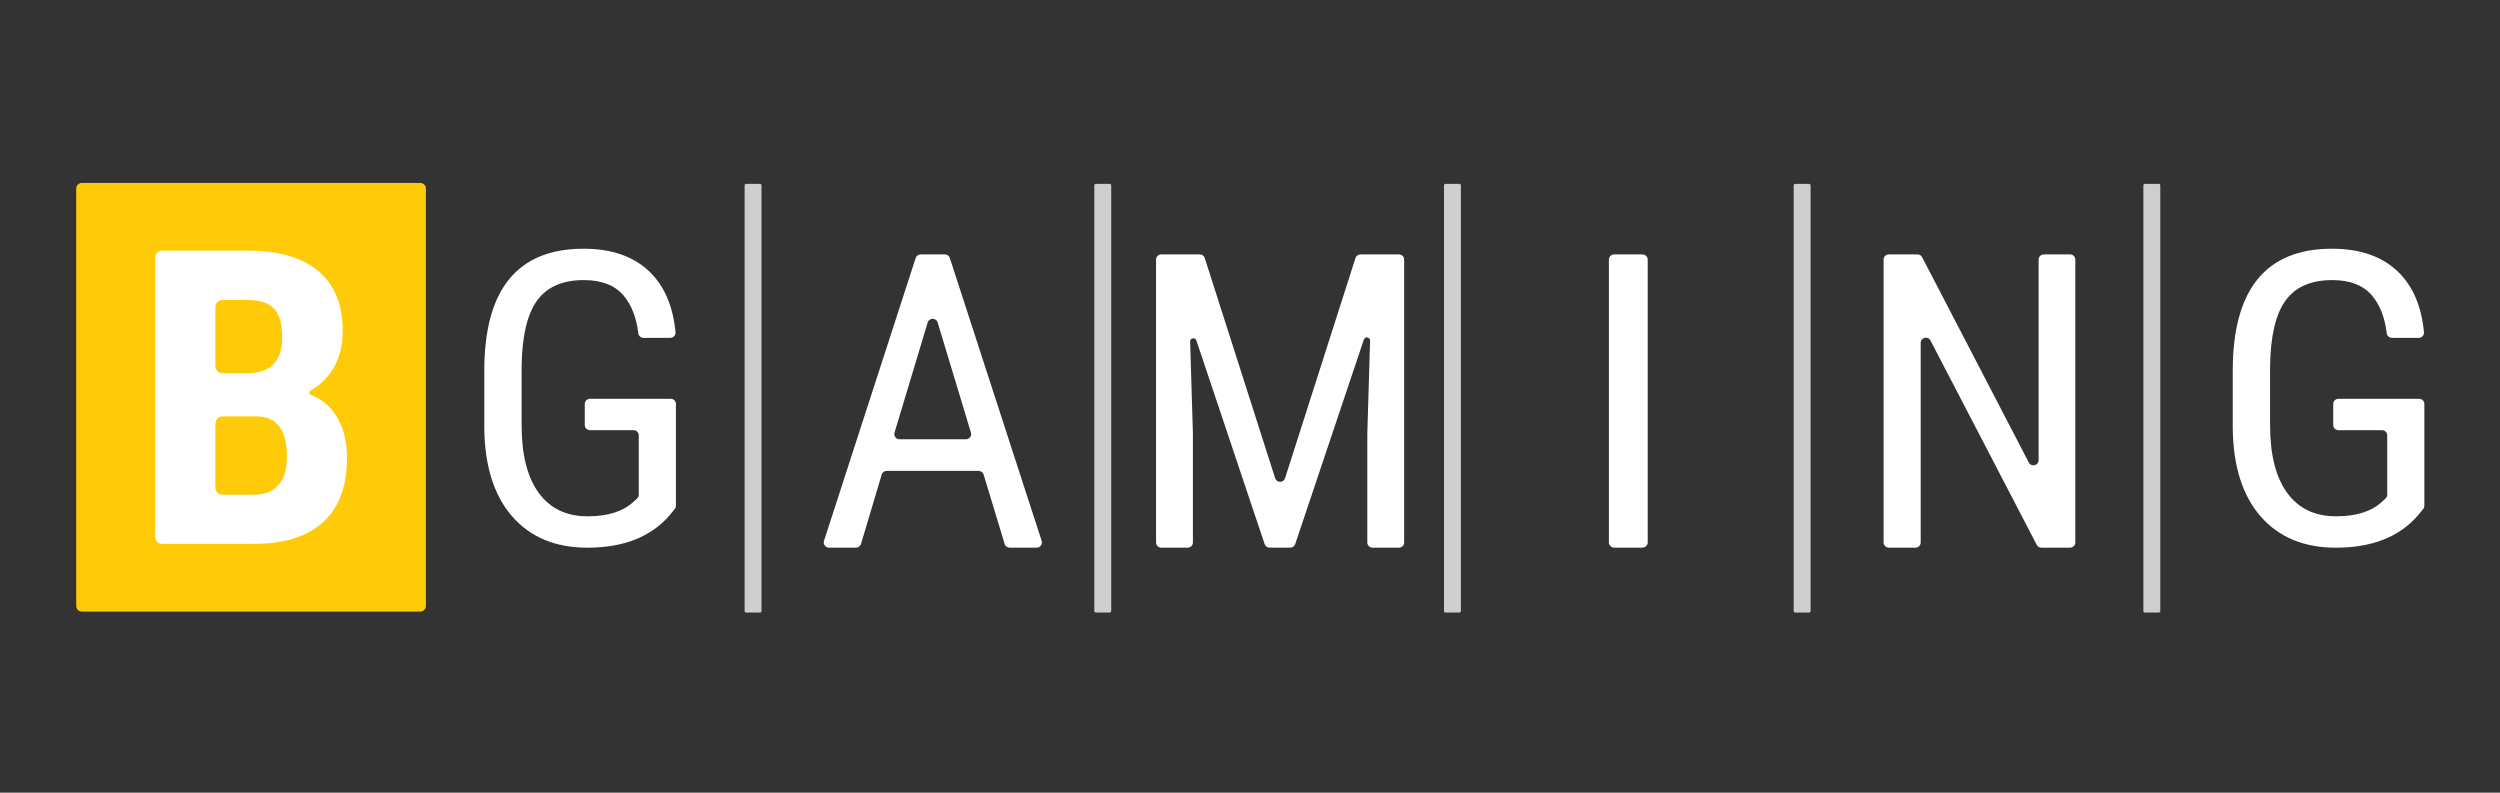 <svg width="164" height="52" viewBox="0 0 164 52" fill="none" xmlns="http://www.w3.org/2000/svg">
<rect x="0" y="0" width="164" height="52" fill="#333333" stroke="none"/>
<path fill-rule="evenodd" clip-rule="evenodd" d="M27.57 12H5.37C5.166 12 5 12.166 5 12.37V39.75C5 39.954 5.166 40.12 5.37 40.12H27.57C27.774 40.12 27.94 39.954 27.94 39.75V12.37C27.94 12.166 27.774 12 27.57 12Z" fill="#FFCB08"/>
<path fill-rule="evenodd" clip-rule="evenodd" d="M21.197 34.25C20.152 35.201 18.639 35.676 16.658 35.676H10.646C10.387 35.676 10.177 35.47 10.177 35.216V16.903C10.177 16.649 10.387 16.443 10.646 16.443H16.228C18.272 16.443 19.825 16.89 20.887 17.784C21.95 18.678 22.481 19.988 22.481 21.713C22.481 22.691 22.261 23.532 21.822 24.237C21.453 24.828 20.971 25.286 20.375 25.61C20.252 25.677 20.265 25.857 20.395 25.907C21.093 26.18 21.645 26.634 22.051 27.268C22.525 28.013 22.763 28.931 22.763 30.023C22.763 31.89 22.241 33.298 21.197 34.25ZM16.914 27.314H14.599C14.34 27.314 14.13 27.521 14.13 27.775V31.993C14.13 32.247 14.34 32.453 14.599 32.453H16.658C17.366 32.453 17.904 32.238 18.272 31.806C18.639 31.375 18.823 30.762 18.823 29.97C18.823 28.244 18.187 27.358 16.914 27.314ZM14.599 24.488H16.188C17.738 24.488 18.514 23.7 18.514 22.123C18.514 21.251 18.335 20.626 17.976 20.247C17.617 19.869 17.035 19.679 16.228 19.679H14.599C14.34 19.679 14.13 19.885 14.13 20.14V24.027C14.13 24.282 14.34 24.488 14.599 24.488Z" fill="white"/>
<path fill-rule="evenodd" clip-rule="evenodd" d="M141.616 12.062H140.704C140.649 12.062 140.605 12.106 140.605 12.161V40.083C140.605 40.138 140.649 40.182 140.704 40.182H141.616C141.671 40.182 141.715 40.138 141.715 40.083V12.161C141.715 12.106 141.671 12.062 141.616 12.062ZM118.677 12.062H117.764C117.71 12.062 117.666 12.106 117.666 12.161V40.083C117.666 40.138 117.71 40.182 117.764 40.182H118.677C118.731 40.182 118.776 40.138 118.776 40.083V12.161C118.776 12.106 118.731 12.062 118.677 12.062ZM95.737 12.062H94.824C94.77 12.062 94.726 12.106 94.726 12.161V40.083C94.726 40.138 94.77 40.182 94.824 40.182H95.737C95.791 40.182 95.836 40.138 95.836 40.083V12.161C95.836 12.106 95.791 12.062 95.737 12.062ZM72.797 12.062H71.885C71.83 12.062 71.786 12.106 71.786 12.161V40.083C71.786 40.138 71.83 40.182 71.885 40.182H72.797C72.852 40.182 72.896 40.138 72.896 40.083V12.161C72.896 12.106 72.852 12.062 72.797 12.062ZM49.858 12.062H48.945C48.89 12.062 48.846 12.106 48.846 12.161V40.083C48.846 40.138 48.89 40.182 48.945 40.182H49.858C49.912 40.182 49.956 40.138 49.956 40.083V12.161C49.956 12.106 49.912 12.062 49.858 12.062Z" fill="#CECECE"/>
<path fill-rule="evenodd" clip-rule="evenodd" d="M158.696 26.161H153.402C153.213 26.161 153.06 26.312 153.06 26.498V27.882C153.06 28.069 153.213 28.219 153.402 28.219H156.259C156.448 28.219 156.602 28.371 156.602 28.557V32.456C156.602 32.551 156.562 32.64 156.491 32.704L156.242 32.93C155.559 33.557 154.56 33.87 153.246 33.87C151.852 33.87 150.782 33.357 150.037 32.33C149.291 31.303 148.918 29.828 148.918 27.905V24.011C148.945 22.045 149.282 20.614 149.93 19.718C150.578 18.822 151.599 18.374 152.993 18.374C154.156 18.374 155.024 18.708 155.596 19.377C156.119 19.988 156.444 20.815 156.571 21.86C156.592 22.031 156.735 22.163 156.91 22.163H158.668C158.868 22.163 159.03 21.994 159.012 21.798C158.855 20.096 158.288 18.773 157.314 17.83C156.271 16.82 154.826 16.316 152.98 16.316C150.813 16.316 149.187 16.982 148.099 18.315C147.012 19.648 146.468 21.651 146.468 24.326V28.075C146.494 30.575 147.105 32.509 148.299 33.877C149.493 35.244 151.138 35.928 153.232 35.928C155.594 35.928 157.387 35.225 158.613 33.817L158.964 33.386C159.012 33.326 159.038 33.251 159.038 33.175V26.498C159.038 26.312 158.885 26.161 158.696 26.161ZM135.8 16.689H134.073C133.885 16.689 133.733 16.841 133.733 17.028V30.186C133.733 30.542 133.255 30.659 133.091 30.343L126.092 16.872C126.034 16.759 125.918 16.689 125.79 16.689H123.904C123.716 16.689 123.564 16.841 123.564 17.028V35.586C123.564 35.773 123.716 35.925 123.904 35.925H125.657C125.845 35.925 125.997 35.773 125.997 35.586V22.492C125.997 22.137 126.475 22.02 126.639 22.336L133.611 35.742C133.67 35.855 133.786 35.925 133.913 35.925H135.8C135.988 35.925 136.14 35.773 136.14 35.586V17.028C136.14 16.841 135.988 16.689 135.8 16.689ZM107.732 16.689H105.901C105.703 16.689 105.543 16.841 105.543 17.028V35.586C105.543 35.773 105.703 35.925 105.901 35.925H107.732C107.93 35.925 108.09 35.773 108.09 35.586V17.028C108.09 16.841 107.93 16.689 107.732 16.689ZM91.774 16.689H89.244C89.096 16.689 88.965 16.784 88.92 16.925L84.299 31.372C84.198 31.688 83.752 31.688 83.651 31.372L79.031 16.925C78.986 16.784 78.855 16.689 78.707 16.689H76.177C75.989 16.689 75.837 16.841 75.837 17.028V35.586C75.837 35.773 75.989 35.925 76.177 35.925H77.915C78.103 35.925 78.255 35.773 78.255 35.586V28.434L78.073 22.409C78.066 22.167 78.406 22.105 78.483 22.335L82.96 35.693C83.006 35.832 83.136 35.925 83.281 35.925H84.643C84.788 35.925 84.918 35.832 84.965 35.694L89.468 22.279C89.545 22.049 89.885 22.11 89.878 22.352L89.696 28.434V35.586C89.696 35.773 89.848 35.925 90.036 35.925H91.774C91.961 35.925 92.113 35.773 92.113 35.586V17.028C92.113 16.841 91.961 16.689 91.774 16.689ZM63.367 28.817H59.009C58.78 28.817 58.615 28.598 58.681 28.38L60.855 21.157C60.952 20.834 61.412 20.834 61.51 21.156L63.694 28.38C63.76 28.598 63.596 28.817 63.367 28.817ZM62.308 16.924C62.262 16.784 62.131 16.689 61.982 16.689H60.394C60.245 16.689 60.114 16.784 60.068 16.924L54.054 35.481C53.983 35.701 54.148 35.925 54.38 35.925H56.154C56.306 35.925 56.439 35.826 56.482 35.682L57.839 31.134C57.882 30.99 58.015 30.891 58.166 30.891H64.197C64.348 30.891 64.481 30.989 64.525 31.133L65.906 35.684C65.95 35.827 66.083 35.925 66.234 35.925H68.009C68.241 35.925 68.405 35.701 68.334 35.481L62.308 16.924ZM43.998 26.161H38.703C38.514 26.161 38.361 26.312 38.361 26.498V27.882C38.361 28.069 38.514 28.219 38.703 28.219H41.561C41.75 28.219 41.903 28.371 41.903 28.557V32.456C41.903 32.55 41.863 32.64 41.793 32.704L41.543 32.93C40.86 33.557 39.861 33.87 38.547 33.87C37.153 33.87 36.084 33.357 35.338 32.33C34.592 31.303 34.219 29.828 34.219 27.905V24.011C34.246 22.045 34.583 20.614 35.232 19.718C35.88 18.822 36.9 18.374 38.294 18.374C39.457 18.374 40.325 18.708 40.898 19.377C41.421 19.988 41.745 20.815 41.872 21.86C41.893 22.031 42.036 22.163 42.211 22.163H43.97C44.169 22.163 44.331 21.994 44.313 21.798C44.156 20.096 43.59 18.773 42.616 17.83C41.572 16.82 40.127 16.316 38.281 16.316C36.115 16.316 34.488 16.982 33.401 18.315C32.313 19.648 31.769 21.651 31.769 24.326V28.075C31.796 30.575 32.406 32.509 33.6 33.877C34.794 35.244 36.439 35.928 38.534 35.928C40.895 35.928 42.688 35.225 43.914 33.817L44.265 33.385C44.314 33.326 44.34 33.251 44.34 33.175V26.498C44.34 26.312 44.187 26.161 43.998 26.161Z" fill="white"/>
</svg>
